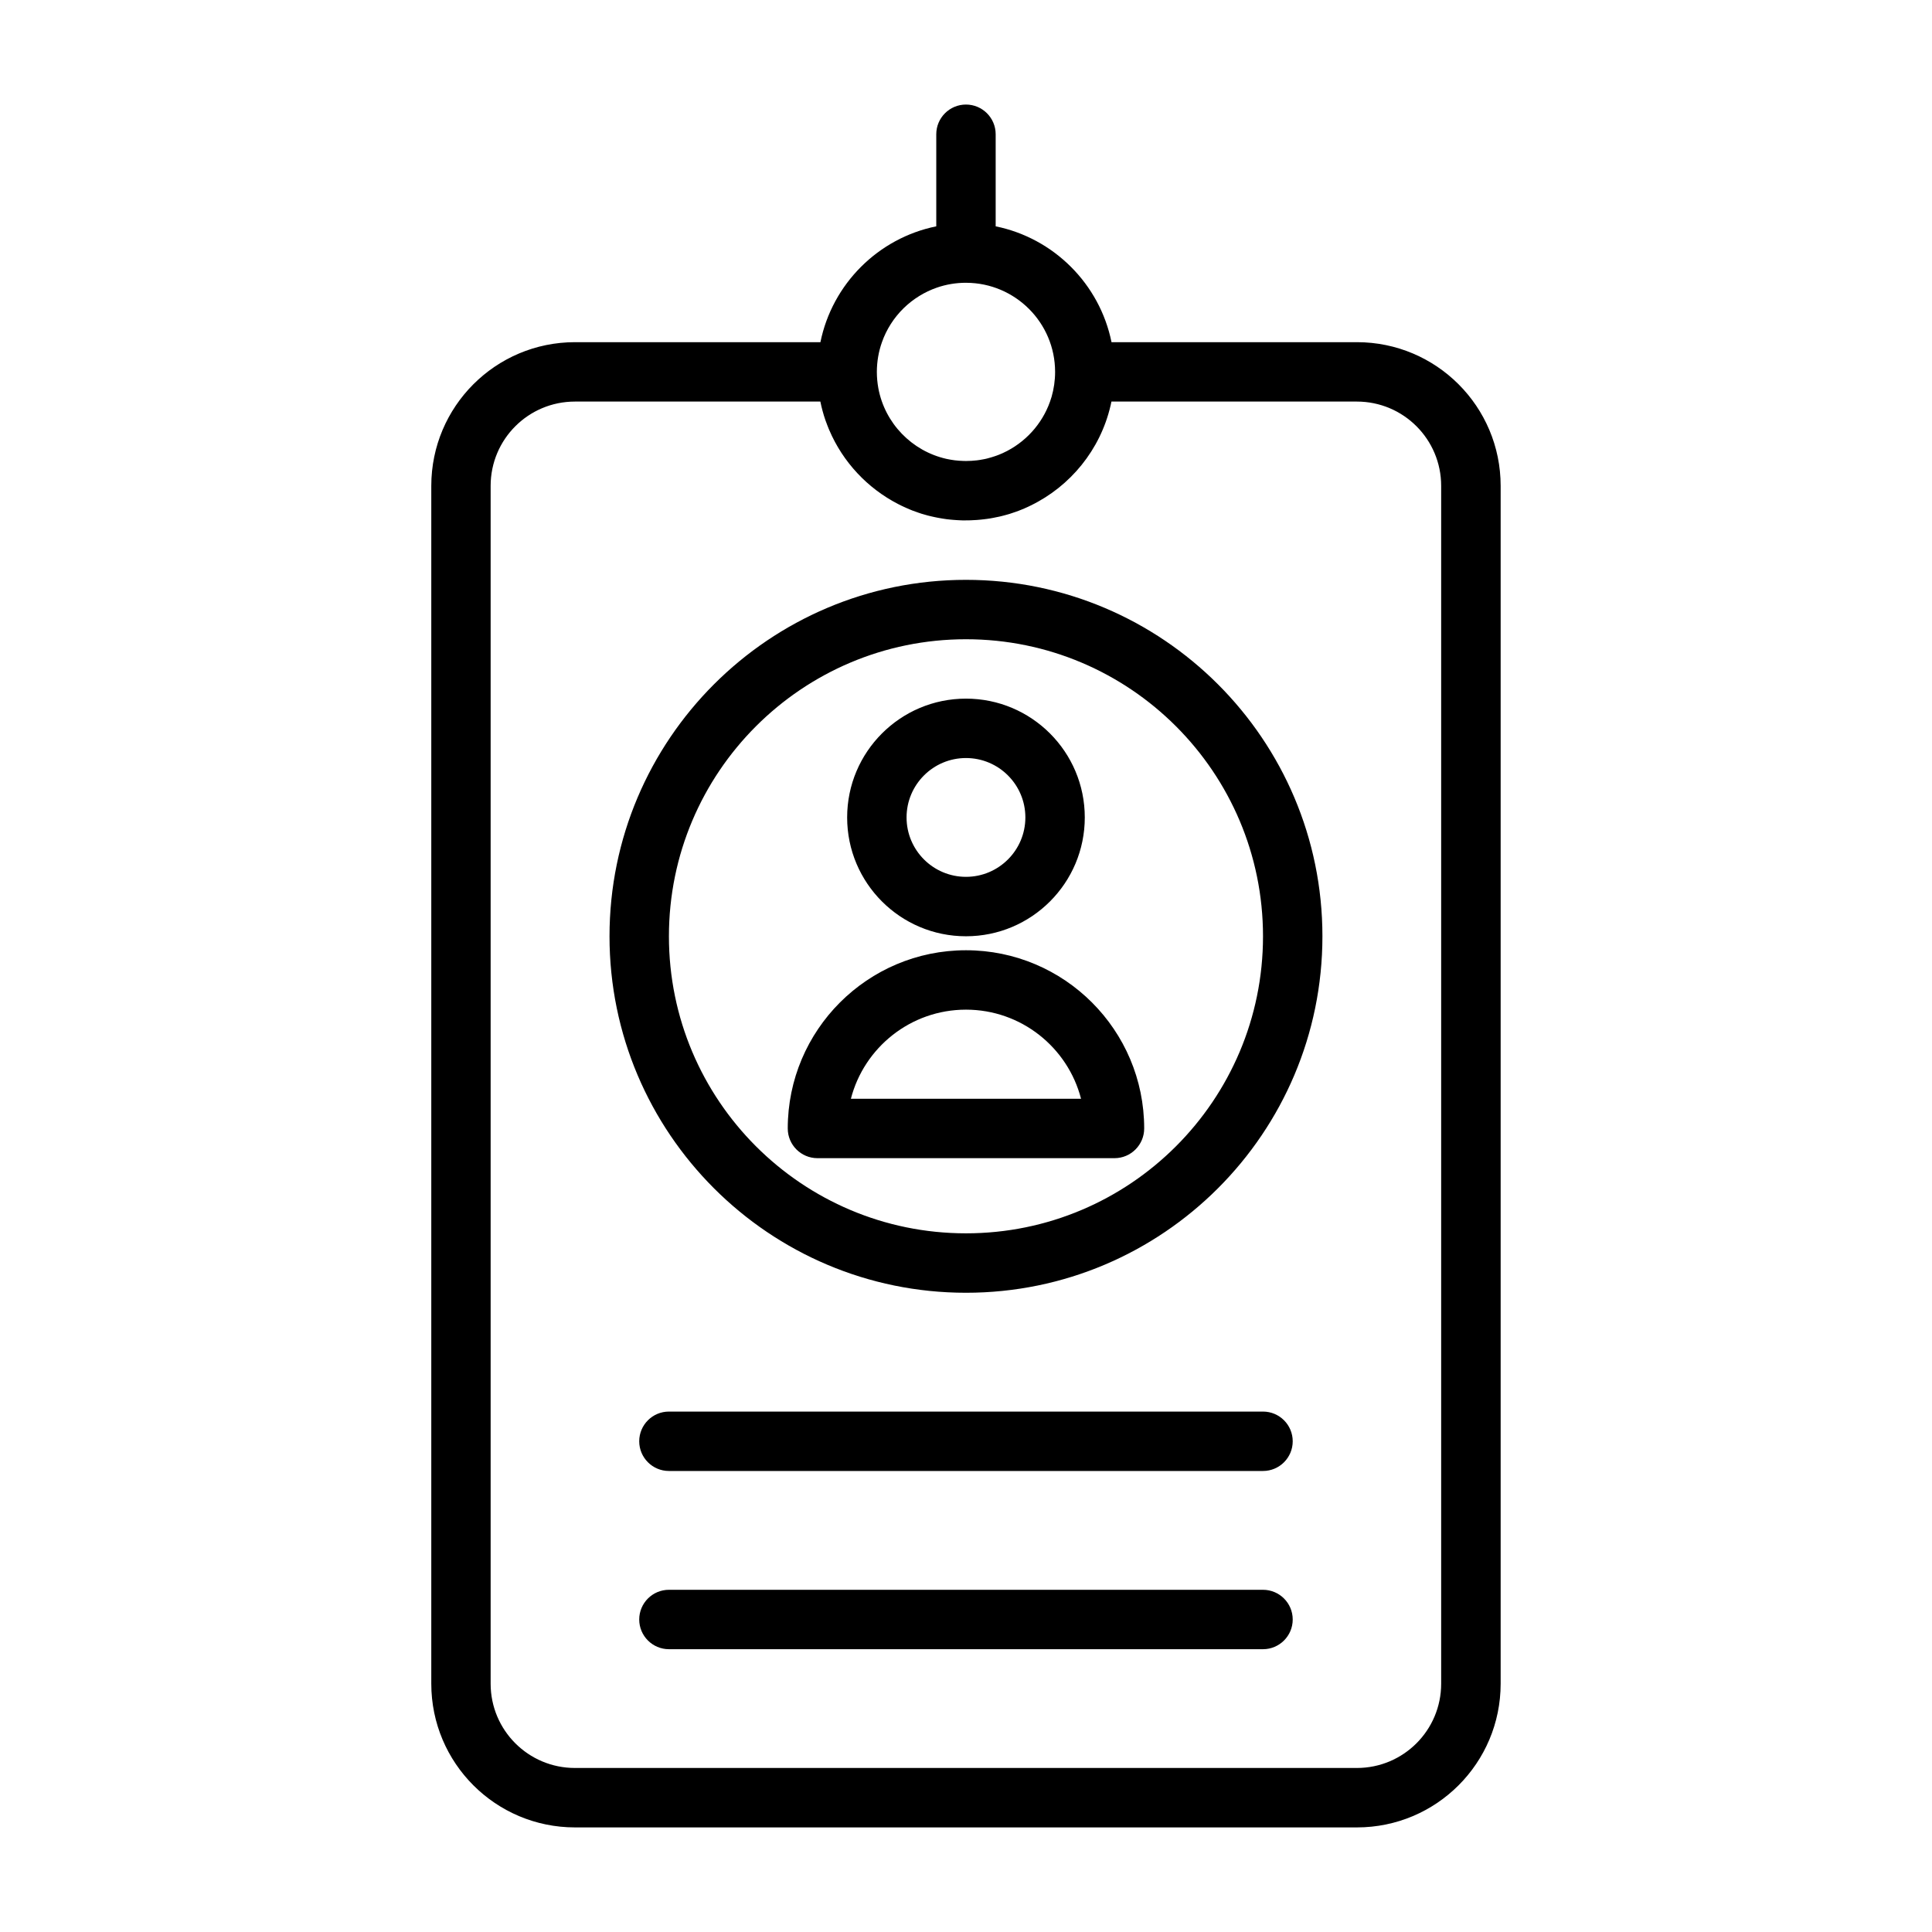 <?xml version="1.0" encoding="UTF-8"?>
<!-- Uploaded to: SVG Repo, www.svgrepo.com, Generator: SVG Repo Mixer Tools -->
<svg fill="#000000" width="800px" height="800px" version="1.1" viewBox="144 144 512 512" xmlns="http://www.w3.org/2000/svg">
 <path d="m392.12 203.98c-15.414 3.133-27.566 15.289-30.699 30.699h-65.039c-21.035 0-38.086 17.051-38.086 38.086v317.43c0 21.035 17.051 38.086 38.086 38.086h207.22c21.035 0 38.086-17.051 38.086-38.086v-317.43c0-21.035-17.051-38.086-38.086-38.086h-65.039c-3.133-15.414-15.289-27.566-30.699-30.699v-24.402c0-4.344-3.527-7.871-7.871-7.871s-7.871 3.527-7.871 7.871v24.402zm7.871 77.934h-0.77l-0.789-0.031-0.883-0.047-0.867-0.062-0.883-0.078-0.867-0.094-0.852-0.125-0.852-0.141-0.852-0.156-0.836-0.172-0.836-0.188-0.836-0.203-1.641-0.469-0.805-0.27-0.789-0.285-0.805-0.285-0.77-0.316-0.77-0.332-0.77-0.348-0.707-0.332c-0.25-0.125-0.504-0.25-0.754-0.379-8.156-4.188-14.672-11.133-18.293-19.617l-0.188-0.441-0.316-0.805-0.301-0.805-0.219-0.582c-0.551-1.605-0.992-3.242-1.34-4.93h-65.039c-12.344 0-22.34 9.996-22.34 22.34v317.43c0 12.344 9.996 22.34 22.34 22.34h207.22c12.344 0 22.34-9.996 22.34-22.34v-317.43c0-12.344-9.996-22.34-22.34-22.34h-65.039l-0.203 0.945-0.047 0.188c-2.723 11.652-10.629 21.301-21.16 26.418-0.25 0.125-0.504 0.234-0.754 0.363l-0.109 0.047-0.805 0.363-0.77 0.316-0.789 0.316-0.789 0.285-1.609 0.539-0.82 0.234-0.82 0.219-0.93 0.234-0.852 0.172-0.836 0.172-0.852 0.156-0.852 0.125-0.867 0.109-0.867 0.094-0.883 0.078-0.867 0.047-0.883 0.047-0.898 0.016h-0.332zm-78.719 299.14h157.44c4.344 0 7.871-3.527 7.871-7.871s-3.527-7.871-7.871-7.871h-157.44c-4.344 0-7.871 3.527-7.871 7.871s3.527 7.871 7.871 7.871zm0-47.23h157.44c4.344 0 7.871-3.527 7.871-7.871s-3.527-7.871-7.871-7.871h-157.44c-4.344 0-7.871 3.527-7.871 7.871s3.527 7.871 7.871 7.871zm78.719-236.16c-52.129 0-94.465 42.336-94.465 94.465s42.336 94.465 94.465 94.465 94.465-42.336 94.465-94.465-42.336-94.465-94.465-94.465zm0 15.742c43.453 0 78.719 35.266 78.719 78.719s-35.266 78.719-78.719 78.719-78.719-35.266-78.719-78.719 35.266-78.719 78.719-78.719zm39.359 137.52c4.344 0 7.871-3.527 7.871-7.871 0-26.07-21.16-47.23-47.23-47.23-26.07 0-47.23 21.16-47.23 47.23 0 4.344 3.527 7.871 7.871 7.871zm-8.863-15.742h-60.992c3.496-13.57 15.84-23.617 30.496-23.617s27 10.043 30.496 23.617zm-30.496-106.04c-17.383 0-31.488 14.105-31.488 31.488s14.105 31.488 31.488 31.488c17.383 0 31.488-14.105 31.488-31.488s-14.105-31.488-31.488-31.488zm0 15.742c8.691 0 15.742 7.055 15.742 15.742 0 8.691-7.055 15.742-15.742 15.742-8.691 0-15.742-7.055-15.742-15.742 0-8.691 7.055-15.742 15.742-15.742zm0-125.95c-2.613 0-5.227 0.426-7.715 1.289-3.273 1.133-6.297 3.008-8.785 5.434-2.582 2.519-4.582 5.637-5.777 9.055-0.883 2.488-1.324 5.117-1.34 7.762v0.078c0 1.48 0.141 2.93 0.395 4.328 1.715 9.273 8.879 16.656 18.027 18.719 0.723 0.156 1.449 0.285 2.188 0.379 0.77 0.094 1.543 0.156 2.312 0.172 0.234 0.016 0.457 0.016 0.691 0.016 0.977 0 1.953-0.062 2.898-0.172l0.551-0.078 0.441-0.062 0.219-0.047c0.125-0.016 0.234-0.031 0.363-0.062l0.426-0.078 0.441-0.094 0.379-0.094c0.676-0.172 1.34-0.379 2-0.598l0.488-0.172c0.188-0.062 0.363-0.141 0.535-0.203 0.645-0.25 1.273-0.535 1.875-0.852l0.348-0.172c5.574-2.93 9.855-8.031 11.684-14.184l0.047-0.141c0.598-2.094 0.93-4.297 0.93-6.598v-0.031c-0.016-12.988-10.547-23.539-23.539-23.586h-0.078z" fill-rule="evenodd"/>
</svg>
